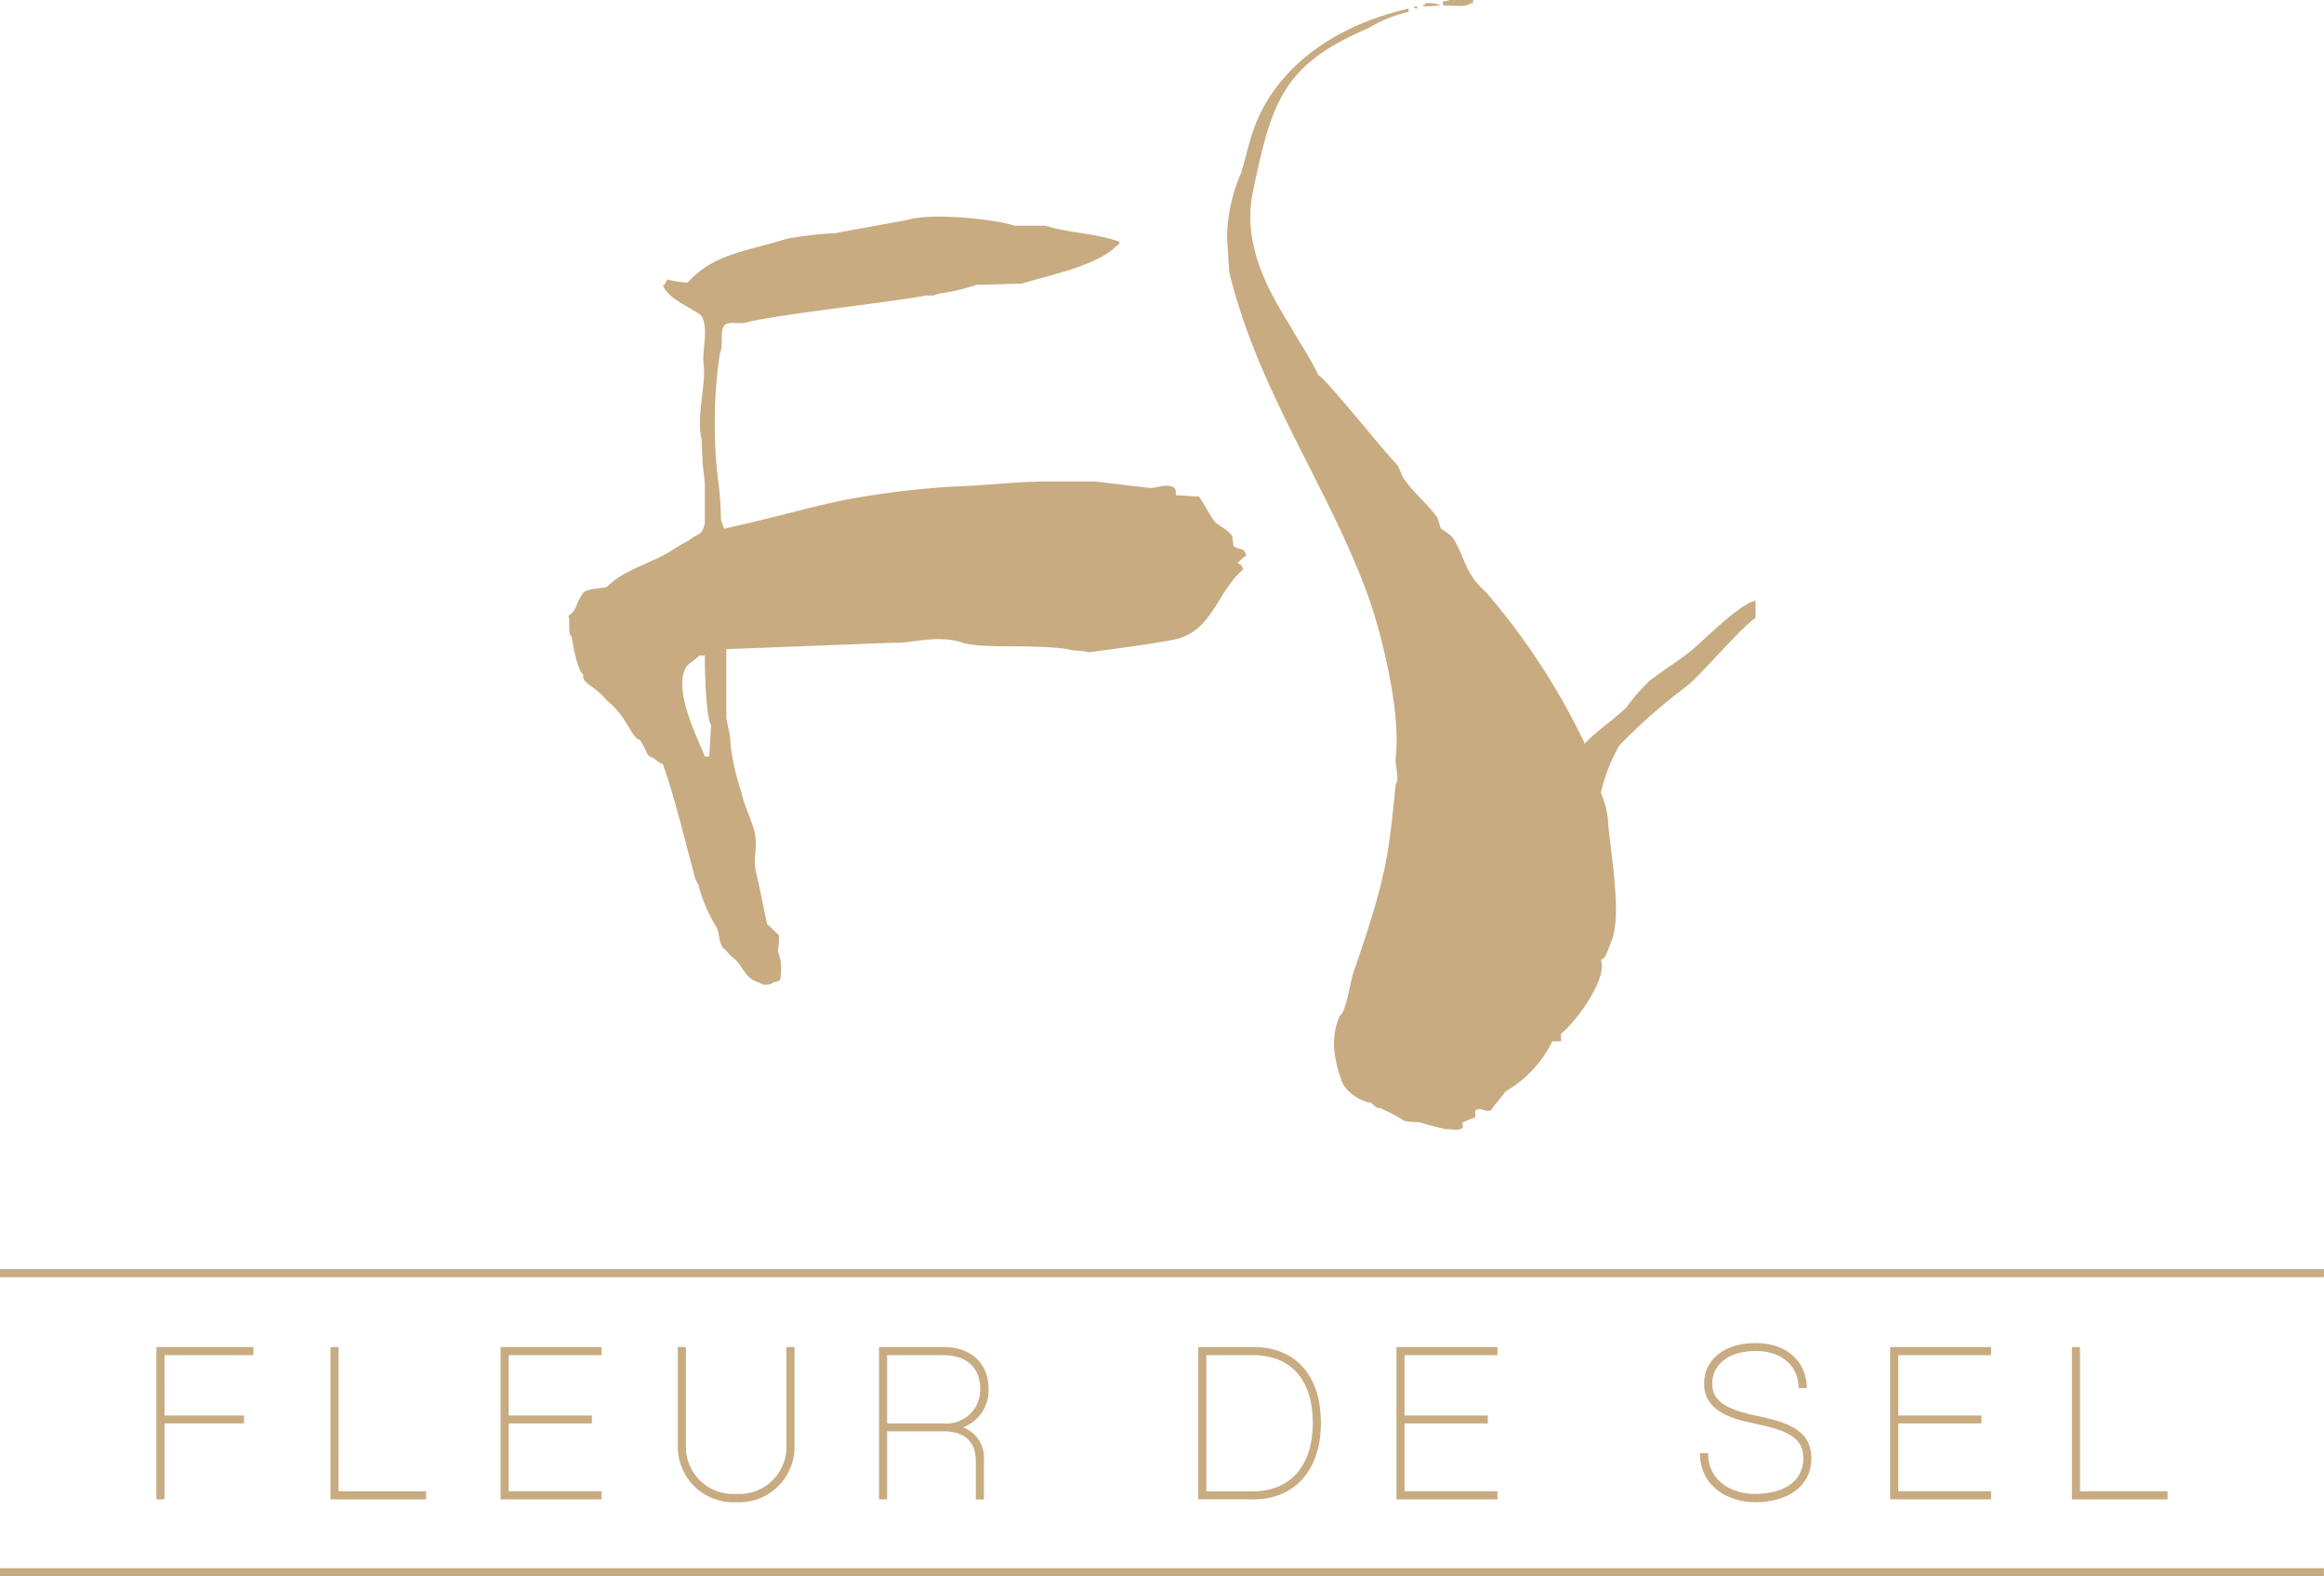 <svg xmlns="http://www.w3.org/2000/svg" width="167.303" height="113.452" viewBox="0 0 167.303 113.452">
  <g id="Group_23026" data-name="Group 23026" transform="translate(17483 19230)">
    <path id="Path_32949" data-name="Path 32949" d="M36.76,5.017c2.014-.62,6.809,0,7.813.387h2.243c1.7.541,3.634.541,5.336,1.158-.075.233,0,.157-.233.312-1.469,1.469-4.871,2.086-6.806,2.706-1.082,0-2.165.079-3.247.079-1.856.617-2.63.541-3.093.771h-.62c-1.082.312-10.905,1.394-12.837,1.935-.541.154-1.161-.079-1.548.154-.466.466-.079,1.391-.387,2.089a34.374,34.374,0,0,0-.154,8.895,23.442,23.442,0,0,1,.233,3.093l.23.617c4.178-.925,6.963-1.778,9.206-2.165a61.464,61.464,0,0,1,8.662-.928c2.473-.154,3.48-.308,5.953-.308h2.863l3.867.462c.541.079,1.315-.387,1.856,0,.154.079.075.541.154.541.541,0,1.082.079,1.624.079.466.7.7,1.236,1.161,1.856.387.308,1,.617,1.236,1.007,0,.23.079.462.079.7.541.387.7,0,.928.7a2.053,2.053,0,0,0-.62.541c.308.154.308.154.387.462-1.7,1.394-2.165,4.1-4.408,4.874-.233.233-5.569.928-6.73,1.082-.308-.154-1.082-.075-1.469-.233-2.706-.387-6.032,0-7.58-.462-1.856-.62-3.713.075-4.949,0l-12.063.462v4.953c.075.308.154.928.23,1.082.079.541.079,1.158.154,1.391a16.251,16.251,0,0,0,.7,2.863c.154.849.7,1.932.928,2.785.308,1.158-.154,2.011.154,3.093.23.928.541,2.63.774,3.634.308.233.541.541.849.774a6.162,6.162,0,0,1-.079,1.161,3.673,3.673,0,0,1,.157,2.086,1.1,1.1,0,0,1-.466.154.924.924,0,0,1-1.082,0c-1.082-.308-1.082-1.236-1.856-1.778-.462-.387-.308-.387-.7-.7-.312-.387-.233-1.007-.466-1.469a11.409,11.409,0,0,1-1.236-2.785c0-.308-.308-.541-.387-1.082-.7-2.552-1.391-5.49-2.243-7.888-.308-.079-.617-.466-.928-.544-.23,0-.541-1.236-.849-1.236-.541-.308-.928-1.778-2.243-2.785-.849-1.082-1.856-1.236-1.7-1.856-.462-.387-.774-2.243-.849-2.781-.308-.079-.079-1.24-.233-1.473.62-.384.541-.928,1.007-1.545.154-.466,1.469-.387,1.778-.541,1.236-1.24,3.017-1.624,4.562-2.552a11.738,11.738,0,0,1,1.315-.774c.62-.541,1.007-.308,1.161-1.315V23.886l-.154-1.315-.079-1.778c-.387-1.624.312-3.942.154-5.336-.154-1.082.387-2.552-.154-3.559-.849-.7-2.243-1.082-2.785-2.165.154-.075.233-.308.312-.462a7.421,7.421,0,0,0,1.469.233c1.856-2.089,4.254-2.243,7.193-3.172a28.087,28.087,0,0,1,3.4-.387ZM21.912,36.339c-.308.308-.7.541-.849.7-1.24,1.548.849,5.494,1.236,6.573h.308c.079-.771.079-1.545.154-2.24-.384-.541-.462-3.867-.462-5.028Z" transform="translate(-17454.559 -19219.162)" fill="#c8ab81"/>
    <path id="Path_32950" data-name="Path 32950" d="M40,.853a9.612,9.612,0,0,0-2.86,1.158c-6.11,2.63-6.96,5.107-8.354,11.834-.774,3.791,1.161,7.117,2.63,9.515.849,1.469,1.545,2.473,2.086,3.634.466.154,4.72,5.49,5.569,6.343.312.308.387.849.62,1.158.7,1.007,1.7,1.781,2.4,2.785l.233.774a4.615,4.615,0,0,1,.774.541c.928,1.236.849,2.63,2.473,4.021A48.871,48.871,0,0,1,52.688,53.52c.928-1,2.086-1.7,3.014-2.63a13.207,13.207,0,0,1,1.7-1.932c.928-.7,1.778-1.236,2.706-1.935.853-.617,3.637-3.555,4.874-3.788v1.236c-1.161.774-4.021,4.254-5.107,5.028a40.561,40.561,0,0,0-4.716,4.175,12.516,12.516,0,0,0-1.315,3.4,6.12,6.12,0,0,1,.541,2.4c.387,3.4.928,6.806.154,8.429-.384,1.082-.462,1.082-.7,1.161.541,1.391-1.856,4.562-2.86,5.336v.541h-.62a8.568,8.568,0,0,1-3.4,3.634c-.312.466-.7.853-1.007,1.315-.387.233-.7-.233-1.082,0-.154.079,0,.387-.079.541a4.941,4.941,0,0,0-.928.387c0,.308.157.154,0,.387-.387.233-.928,0-1.158.079L41.163,80.9c-.387-.233-1.007-.079-1.469-.233a12.822,12.822,0,0,0-1.778-.928c-.312.079-.541-.462-.774-.387a3.1,3.1,0,0,1-1.856-1.315,8,8,0,0,1-.541-1.856,5.062,5.062,0,0,1,.308-3.093c.387-.079.774-2.4.928-2.939,2.4-6.96,2.552-8.275,3.093-13.69.312-.541-.075-1.315,0-1.932.387-3.172-.928-8.741-2.086-11.912-2.939-7.888-7.812-14.461-9.9-23.047l-.154-2.473a12.062,12.062,0,0,1,1.007-4.641c.387-1.236.541-2.168,1-3.4C30.645,4.641,34.9,1.781,40,.62Zm.62-.233c-.233-.075-.154,0-.233-.154h.233Zm1.7-.233c-.541,0-1.082.157-1.315,0,.233-.075.154-.075.233-.154a2.147,2.147,0,0,1,1.082.154M44.489.233c-.387.312-1.161.154-2.011.154V.079A.817.817,0,0,0,42.941,0h1.7V.233Z" transform="translate(-17421.6 -19230)" fill="#c8ab81"/>
    <path id="Path_32951" data-name="Path 32951" d="M4.017,34.49h5.72v.567H4.017v5.467H3.433V29.56h6.983v.584h-6.4Z" transform="translate(-17475.174 -19162.609)" fill="#c8ab81"/>
    <path id="Path_32952" data-name="Path 32952" d="M7.837,39.941h6.3v.584H7.254V29.56h.584Z" transform="translate(-17466.463 -19162.609)" fill="#c8ab81"/>
    <path id="Path_32953" data-name="Path 32953" d="M11.572,34.49h5.989v.567H11.572v4.884h6.684v.584H10.988V29.56h7.268v.584H11.572Z" transform="translate(-17457.951 -19162.609)" fill="#c8ab81"/>
    <path id="Path_32954" data-name="Path 32954" d="M23.282,36.607a3.986,3.986,0,0,1-4.2,4.123,3.994,3.994,0,0,1-4.2-4.123V29.559h.584v7.048a3.391,3.391,0,0,0,3.618,3.523A3.384,3.384,0,0,0,22.7,36.607V29.559h.584Z" transform="translate(-17449.086 -19162.611)" fill="#c8ab81"/>
    <path id="Path_32955" data-name="Path 32955" d="M26.847,40.528h-.584V37.746c0-1.738-1.266-2.119-2.322-2.119H19.878v4.9h-.584V29.56h4.615c2.024,0,3.27,1.171,3.27,3.034a2.835,2.835,0,0,1-1.833,2.748,2.343,2.343,0,0,1,1.5,2.4Zm-.269-7.934c0-1.548-.964-2.45-2.67-2.45H19.878V35.06h4.093a2.422,2.422,0,0,0,2.607-2.466" transform="translate(-17439.014 -19162.609)" fill="#c8ab81"/>
    <path id="Path_32956" data-name="Path 32956" d="M30.249,40.524H26.3V29.56h3.949c3.067,0,4.884,2.037,4.884,5.467,0,3.381-1.866,5.5-4.884,5.5m0-10.381H26.884v9.8h3.365c2.686,0,4.3-1.85,4.3-4.913,0-3.113-1.561-4.884-4.3-4.884" transform="translate(-17423.041 -19162.609)" fill="#c8ab81"/>
    <path id="Path_32957" data-name="Path 32957" d="M31.235,34.49h5.989v.567H31.235v4.884h6.684v.584H30.651V29.56h7.268v.584H31.235Z" transform="translate(-17413.121 -19162.609)" fill="#c8ab81"/>
    <path id="Path_32958" data-name="Path 32958" d="M45,32.713h-.584c0-1.61-1.217-2.67-3.1-2.67S38.2,30.992,38.2,32.4c0,1.2.915,1.847,3.254,2.322,2.466.505,3.887,1.168,3.887,3.067s-1.594,3.142-4.06,3.142c-1.912,0-3.965-1.122-3.965-3.539h.584c0,2.024,1.705,2.939,3.381,2.939,2.148,0,3.477-.964,3.477-2.542,0-1.361-.853-1.978-3.414-2.5-1.942-.377-3.729-1.01-3.729-2.89,0-1.755,1.486-2.926,3.713-2.926,2.545,0,3.683,1.63,3.683,3.24" transform="translate(-17397.939 -19162.809)" fill="#c8ab81"/>
    <path id="Path_32959" data-name="Path 32959" d="M42.071,34.49H48.06v.567H42.071v4.884h6.684v.584H41.487V29.56h7.268v.584H42.071Z" transform="translate(-17388.418 -19162.609)" fill="#c8ab81"/>
    <path id="Path_32960" data-name="Path 32960" d="M46.061,39.941h6.3v.584H45.477V29.56h.584Z" transform="translate(-17379.322 -19162.609)" fill="#c8ab81"/>
    <path id="Path_50665" data-name="Path 50665" d="M0,0H167.3V.581H0Z" transform="translate(-17483 -19138.658)" fill="#c8ab81"/>
    <path id="Path_50664" data-name="Path 50664" d="M0,0H167.3V.581H0Z" transform="translate(-17483 -19117.129)" fill="#c8ab81"/>
  </g>
</svg>
